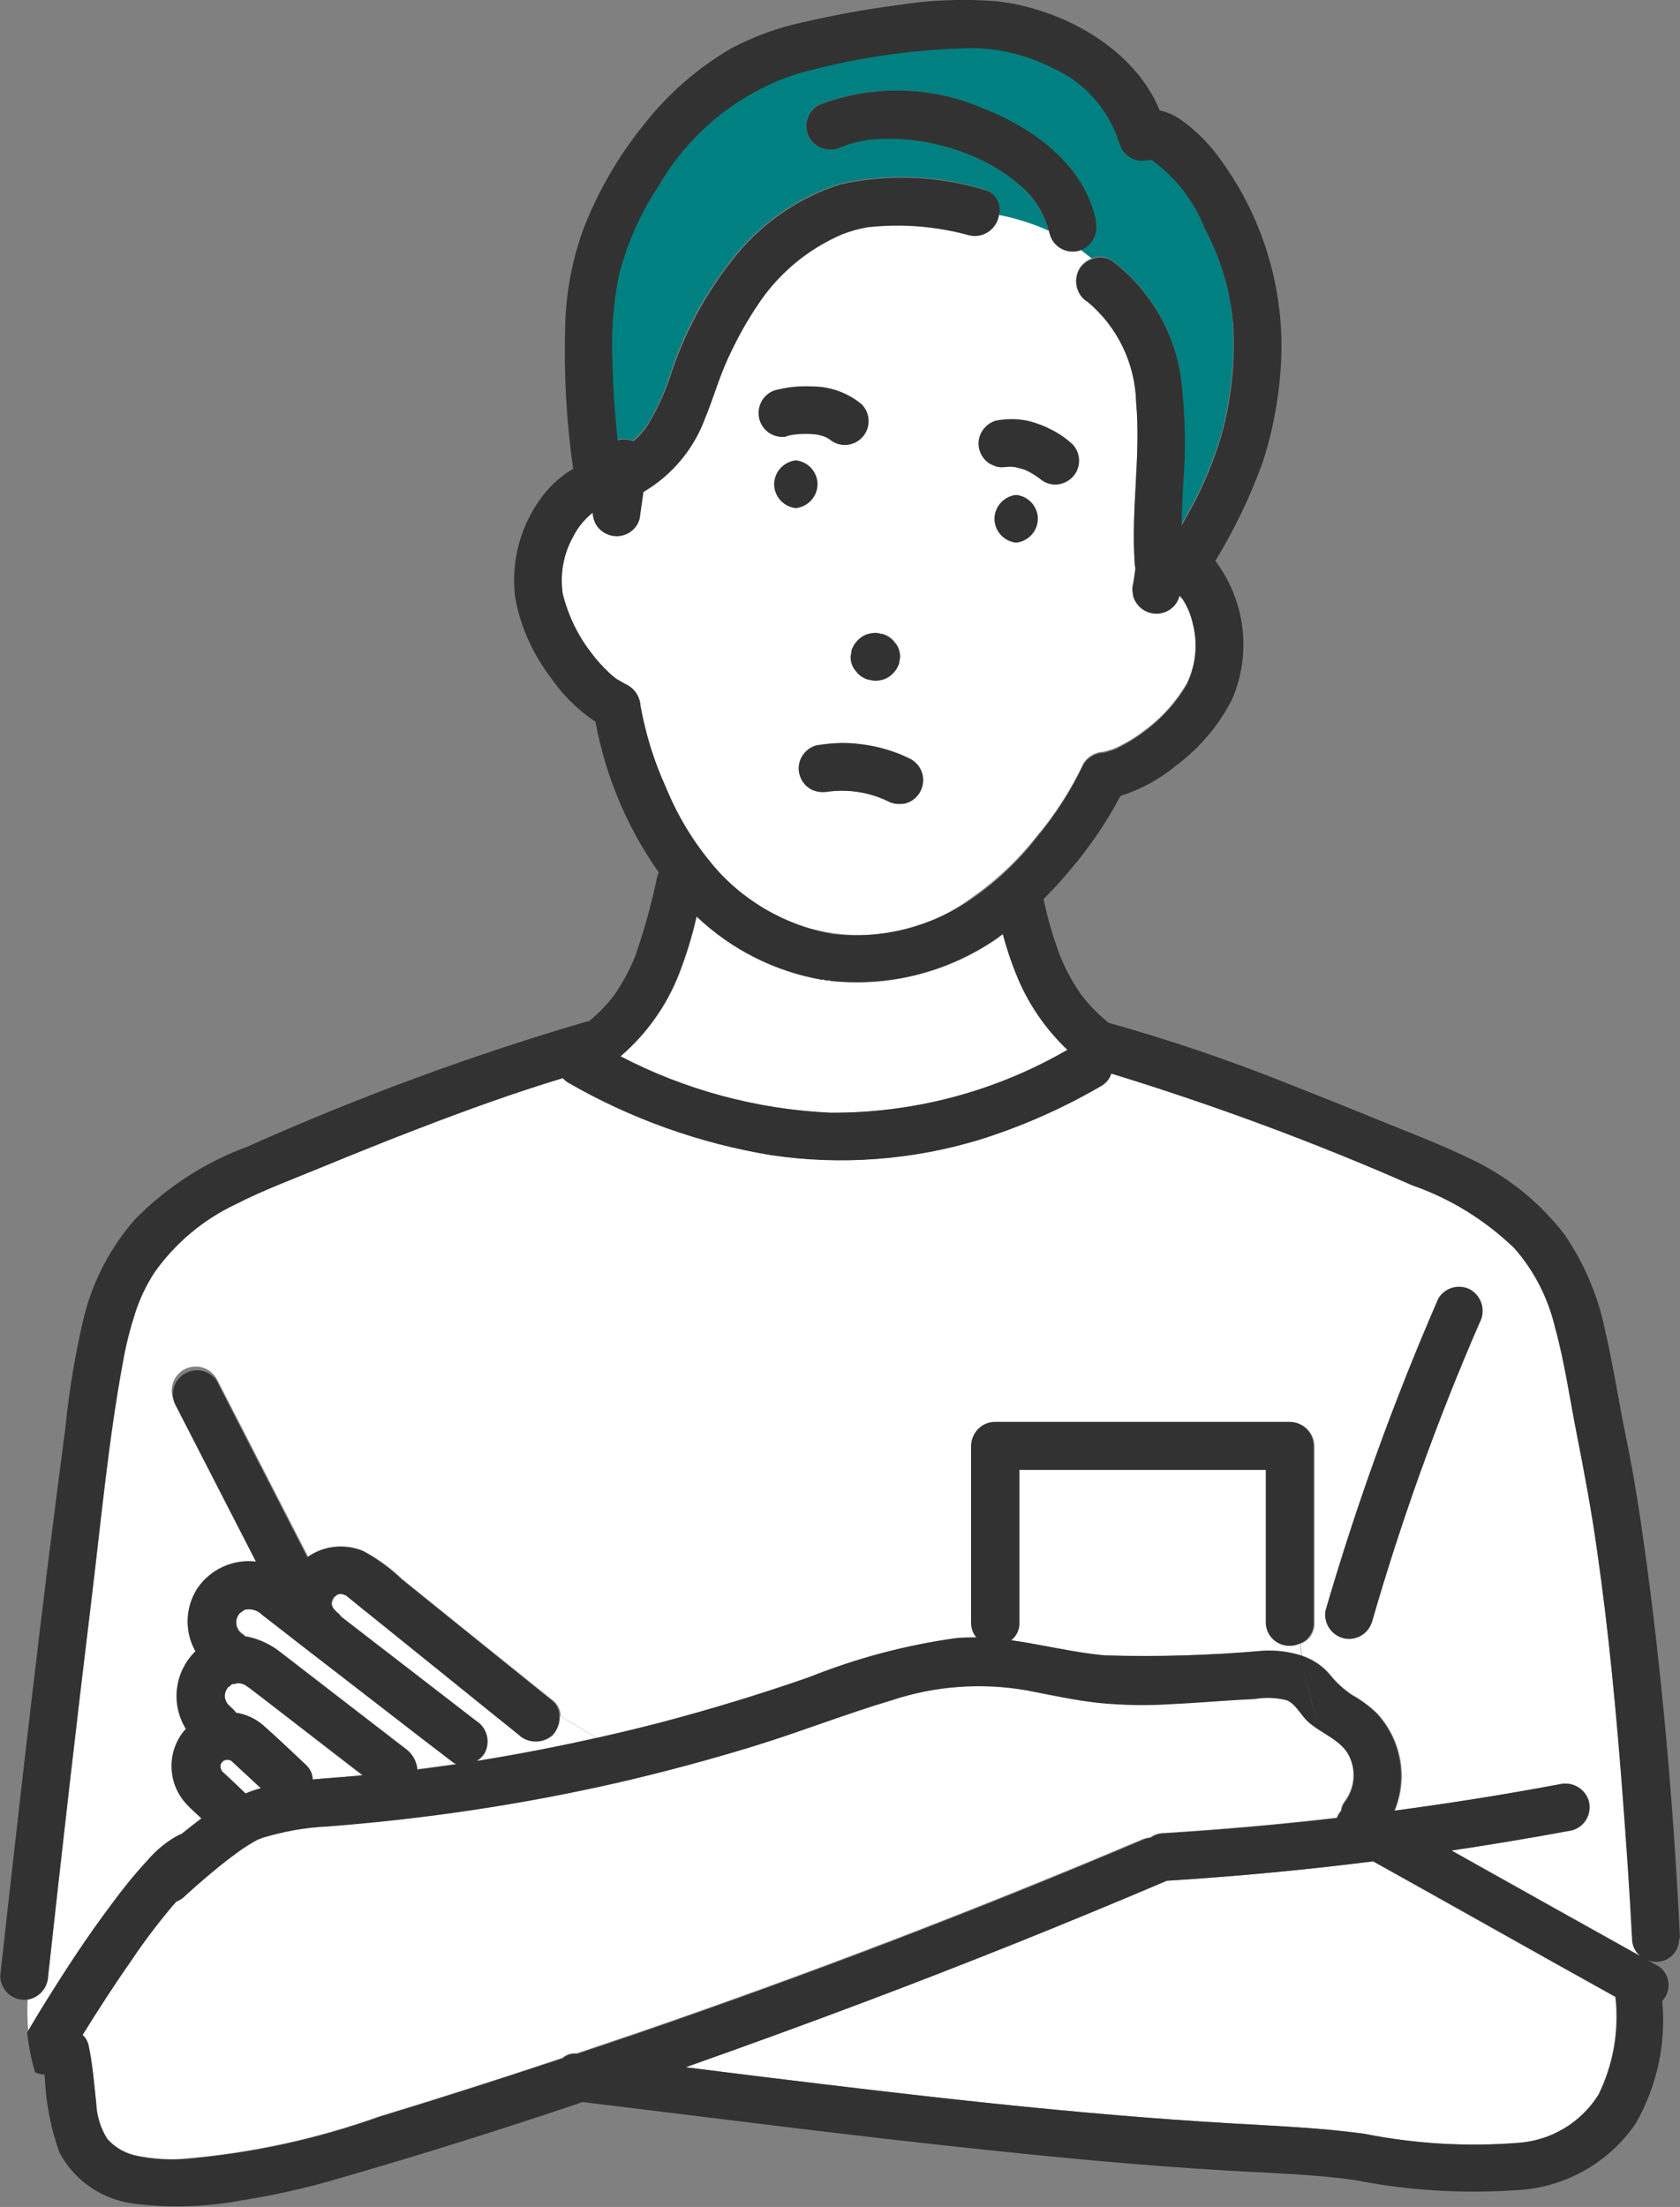 <?xml version="1.0" encoding="UTF-8"?>
<svg id="_レイヤー_2" data-name="レイヤー 2" xmlns="http://www.w3.org/2000/svg" viewBox="0 0 70 91.95">
  <rect x="0" y="0" width="70" height="91.95" fill="#808080" stroke="none"/>
  <defs>
    <style>
      .cls-1 {
        fill: #323232;
      }

      .cls-1, .cls-2, .cls-3 {
        stroke-width: 0px;
      }

      .cls-2 {
        fill: #008081;
      }

      .cls-3 {
        fill: #fff;
      }
    </style>
  </defs>
  <g id="_グループ_2152" data-name="グループ 2152">
    <g id="_グループ_2153" data-name="グループ 2153">
      <path id="_パス_8696" data-name="パス 8696" class="cls-3" d="M49.7,25.95c-.08-.37-.22-.72-.43-1.03-.04-.05-.08-.1-.13-.14v.03c-.06.25-.23.47-.46.6-.47.28-1.08.12-1.36-.36-.07-.11-.11-.24-.12-.37-.03-.13-.02-.27.02-.4.01-.08.02-.17.04-.26.02-.12.04-.25.05-.37-.02-.07-.03-.14-.03-.21-.16-2.24.26-4.47.06-6.7-.04-1.62-.77-3.14-2.01-4.19-.46-.28-.62-.89-.36-1.36.12-.2.31-.35.53-.43l-.45-.35s-.05.02-.07.03c-.53.14-1.08-.17-1.22-.7-.01-.05-.02-.09-.04-.14-.67-.31-1.37-.53-2.09-.66-.08.55-.6.93-1.16.85-.02,0-.04,0-.06-.01-1.38-.38-2.83-.5-4.25-.34-.36.06-.71.16-1.05.29-1.45.62-2.69,1.65-3.55,2.98-.17.25-.33.52-.49.78-.28.47-.53.96-.75,1.46-.36.79-.59,1.64-.93,2.44-.47,1.3-1.38,2.39-2.58,3.08-.05.37-.11.75-.16,1.12-.07.25-.23.47-.46.6-.48.27-1.08.12-1.36-.36-.07-.11-.11-.24-.12-.37,0-.04,0-.07-.01-.11-.02.01-.03.02-.05.03-.31.26-.56.57-.75.93-.42.74-.58,1.6-.45,2.44.22.87.61,1.7,1.16,2.41.23.31.48.6.77.87.07.07.15.14.22.2.02.02.08.06.1.07.07.05.47.25.25.16.42.14.71.52.73.96.21,1.15.55,2.27,1.04,3.33.46,1.13,1.09,2.19,1.86,3.13,2.61,3.41,7.48,4.09,10.92,1.51,1.03-.72,1.94-1.58,2.71-2.57.77-.91,1.42-1.93,1.93-3.01.18-.3.51-.49.86-.49-.25.02,0,0,.06-.02.09-.03.18-.05.27-.08.12-.04.23-.09.34-.15.36-.18.71-.4,1.03-.65.71-.52,1.3-1.19,1.75-1.95.38-.79.47-1.69.25-2.53M36.32,26.38c.13-.03.27-.02.4.02h.05c.17.05.32.14.44.26l.16.2c.09.15.14.32.14.5-.01.09-.02.18-.04.26-.08.25-.24.46-.46.6-.11.07-.24.11-.37.12-.13.03-.27.02-.4-.02h-.05c-.17-.05-.32-.14-.44-.26l-.16-.2c-.09-.15-.14-.32-.14-.5l.04-.26c.08-.25.24-.46.46-.6.11-.07.24-.11.37-.12M38.32,33c-.13.22-.35.39-.6.46-.26.06-.53.03-.77-.1l-.12-.06c-.77-.33-1.62-.44-2.44-.31l.13-.02c-.25.05-.52.02-.75-.1-.47-.28-.63-.89-.36-1.36.13-.22.34-.39.6-.46.36-.06.73-.09,1.09-.1.35,0,.7.04,1.04.09.63.11,1.24.31,1.82.59.47.28.63.89.36,1.36"/>
      <path id="_パス_8697" data-name="パス 8697" class="cls-2" d="M51.37,13.42c-.13-1.37-.53-2.71-1.18-3.93-.45-1.15-1.22-2.14-2.22-2.86l-.38.04c-.45,0-.84-.3-.96-.73-.44-1.41-1.46-2.56-2.81-3.15-1.19-.61-2.53-.89-3.87-.8-2.31.08-4.61.44-6.84,1.08-2.39.8-4.41,2.45-5.68,4.63-.77,1.15-1.33,2.43-1.67,3.77-.23,1.18-.32,2.39-.26,3.59.02,1.08.1,2.15.21,3.23v.02c.17-.04.35-.04.52,0,.05.01.1.03.14.05.23-.2.44-.44.61-.69.42-.7.75-1.45.99-2.23.6-1.79,1.53-3.45,2.73-4.9,1.13-1.35,2.62-2.35,4.3-2.89,1.96-.43,3.99-.36,5.91.21.47.08.79.53.71,1,0,.03-.01.06-.02.09.72.14,1.42.36,2.09.66-.19-.74-.61-1.41-1.2-1.9-.67-.57-1.43-1.02-2.25-1.33-.9-.35-1.85-.55-2.81-.6-.25-.01-.49-.01-.74,0-.11,0-.22.01-.33.02l-.19.03c-.2.03-.39.07-.58.12-.11.03-.23.06-.34.1-.04.01-.33.14-.17.06-.48.26-1.08.11-1.36-.36-.27-.47-.11-1.08.35-1.36,2.19-.86,4.64-.82,6.81.1,2.12.82,4.28,2.36,4.77,4.72.13.5-.14,1.02-.62,1.2l.45.35c.27-.12.58-.09.83.07,1.66,1.25,2.72,3.13,2.91,5.2.15,1.36.17,2.73.06,4.09-.03.57-.05,1.15-.06,1.72h0c.05-.09.11-.18.16-.28.63-1.08,1.13-2.24,1.49-3.44.42-1.53.59-3.12.49-4.71"/>
      <path id="_パス_8698" data-name="パス 8698" class="cls-3" d="M9.2,73.75h0l.03.04v-.02s-.03-.02-.03-.02"/>
      <path id="_パス_8699" data-name="パス 8699" class="cls-3" d="M9.23,73.79s.07.07.03.03c-.01,0-.02-.02-.03-.03h0"/>
      <path id="_パス_8700" data-name="パス 8700" class="cls-3" d="M9.3,73.34h.03-.03"/>
      <path id="_パス_8701" data-name="パス 8701" class="cls-3" d="M10.17,68.12s.02.03.04.04c.56.1,1.08.34,1.52.7l1.89,1.46,3.28,2.53c.28.2.46.51.49.86.54-.07,1.09-.14,1.63-.22-.06-.02-.12-.06-.17-.1l-1.33-1.02-5.07-3.91c-.51-.39-1.01-.79-1.52-1.18-.19-.2-.46-.28-.73-.22-.08.03-.26.2-.21.13-.21.25-.19.62.06.83.04.03.08.06.12.08"/>
      <path id="_パス_8702" data-name="パス 8702" class="cls-3" d="M42.34,40.58c-.22-.54-.4-1.1-.55-1.66-.1.07-.18.14-.28.21-2.03,1.39-4.49,2.01-6.93,1.74l.03-.02c-.05,0-.1,0-.15,0,.03,0,.06.01.09.02l-.23-.03s.09.01.14.01c-.06,0-.13-.02-.19-.04v.02c-1.96-.34-3.79-1.26-5.24-2.64-.18.81-.43,1.61-.73,2.39-.52,1.33-1.36,2.51-2.44,3.43,2.71,1.41,5.69,2.21,8.74,2.35,3.47.03,6.89-.88,9.89-2.62-.94-.89-1.67-1.97-2.14-3.17"/>
      <path id="_パス_8703" data-name="パス 8703" class="cls-3" d="M9.19,73.75l-.02-.02s.02.02.02.03h0"/>
      <path id="_パス_8704" data-name="パス 8704" class="cls-3" d="M9.19,73.49h0c.05-.11.02-.06,0,0"/>
      <path id="_パス_8705" data-name="パス 8705" class="cls-3" d="M57.21,77.55c-2.86.36-5.73.63-8.61.81-.01,0-.02.02-.04.02-4.13,1.75-8.29,3.42-12.49,5.01-2.49.94-5,1.85-7.51,2.74,1.04.13,2.09.26,3.13.39,6.53.8,13.07,1.57,19.64,1.95,1.84.11,3.67.18,5.5.43,2.11.42,4.27.55,6.42.38,1.36-.1,2.6-.83,3.33-1.98.63-1.27.88-2.69.72-4.1-3.37-1.87-6.73-3.77-10.1-5.65"/>
      <path id="_パス_8708" data-name="パス 8708" class="cls-3" d="M10.47,74.14c-.28-.26-.56-.51-.83-.77l-.04-.02s-.07-.02-.1-.03h-.07s-.07.03-.1.03l-.03.02s-.05.06-.07.09l-.04.07h0s0,.03,0,.05v.14s.01.01.02.02.02.03.03.05h0s.04.05.05.06c.05.05.11.1.17.15.27.25.53.5.79.75.21-.08.42-.15.64-.22l-.4-.37"/>
      <path id="_パス_8709" data-name="パス 8709" class="cls-3" d="M9.59,73.34l-.04-.02h-.04s.05.02.08.03"/>
      <path id="_パス_8710" data-name="パス 8710" class="cls-3" d="M15.1,73.97l-.29-.22-3.76-2.91-.55-.42s-.08-.07-.13-.1h-.01c-.06-.05-.12-.09-.18-.13-.01,0-.05-.02-.08-.04-.05-.01-.15-.03-.16-.03h-.09s-.26.07-.12.01c-.06.03-.12.06-.17.1.07-.05.06,0-.04.04-.01,0-.02.01-.03.02-.02.04-.05.07-.07.11-.07.12-.09.27-.05.4,0,.01.02.06.03.08.02.04.04.08.07.12,0-.01.18.18.21.2.05.05.1.1.14.16.42.06.82.25,1.14.53.6.53,1.18,1.09,1.77,1.64.17.16.27.38.28.61.64-.06,1.29-.1,1.92-.16l.17-.02"/>
      <path id="_パス_8711" data-name="パス 8711" class="cls-3" d="M9.49,70.31s-.09.12,0,0"/>
      <path id="_パス_8712" data-name="パス 8712" class="cls-3" d="M56.26,73.26c-.31-.75-1.17-1-1.75-1.52-.3-.27-.52-.75-.9-.91-.44-.11-.9-.13-1.35-.05-1.15.05-2.3.15-3.45.21-1.02.06-2.04.04-3.06-.06-1.01-.11-1.99-.33-2.98-.52-1.88-.33-3.81-.18-5.62.41-1.91.57-3.76,1.3-5.67,1.89s-3.85,1.11-5.81,1.56c-3.97.89-7.99,1.5-12.04,1.81-.93.04-1.85.21-2.73.48l-.08.03h-.03s-.08.05-.12.07c-.11.07-.23.13-.33.2-.25.16-.5.34-.74.52-.63.47-1.31,1.06-1.93,1.63-.09.09-.2.15-.32.2-.06.07-.13.14-.19.21-.6.72-1.17,1.47-1.69,2.25-.7,1.01-1.38,2.05-2.03,3.1.13.12.21.27.25.43.17.79.23,1.6.31,2.4.02.53.18,1.05.46,1.5.34.38.79.63,1.29.72.62.12,1.26.17,1.89.12,2.78-.23,5.52-.82,8.15-1.76,2.56-.78,5.1-1.59,7.64-2.44.16-.14.37-.21.59-.19.84-.28,1.68-.57,2.52-.85,7.09-2.44,14.1-5.12,21.01-8.05.12-.05.25-.09.38-.1.15-.11.33-.17.52-.18,2.42-.15,4.83-.36,7.24-.64.05-.11.11-.21.18-.3.01-.13.06-.25.14-.36.4-.52.5-1.21.24-1.82"/>
      <path id="_パス_8713" data-name="パス 8713" class="cls-3" d="M9.49,73.29h0s0,0,0,0h.04s-.02,0-.04,0"/>
      <path id="_パス_8714" data-name="パス 8714" class="cls-3" d="M9.62,73.35h.02-.02"/>
      <path id="_パス_8715" data-name="パス 8715" class="cls-3" d="M9.61,73.34h-.03s0,0,0,0h.02"/>
      <path id="_パス_8717" data-name="パス 8717" class="cls-3" d="M9.39,73.31s-.03,0-.04.02h-.02s.06-.01.09-.02h-.03"/>
      <path id="_パス_8719" data-name="パス 8719" class="cls-3" d="M52.76,67.6v-6.36h-10.28v6.36c.01.29-.11.56-.34.74,1.3.18,2.58.51,3.9.63,2.21.06,4.41,0,6.61-.2.53-.03,1.07.04,1.58.2-.03-.16-.05-.32-.07-.49-.5.23-1.08.01-1.31-.48-.06-.13-.09-.26-.09-.4"/>
      <path id="_パス_8720" data-name="パス 8720" class="cls-3" d="M23.06,72.28c-.4.37-1.01.37-1.41,0l-1.18-.95-4.61-3.72c-.47-.38-.93-.76-1.4-1.13h0s-.15-.07-.2-.07c.01,0-.13,0-.17.02s-.15.12-.15.11c-.05.06-.08.14-.1.22,0,.04,0,.07,0,.11.02.04.03.07.04.11.06.08.12.16.21.22.05.05.1.1.14.16l1.45,1.12,4.16,3.21c.46.29.62.88.36,1.36-.08.13-.19.24-.33.32,1.67-.26,3.34-.59,4.99-.96l-1.53-.92c.01.29-.09.57-.28.79"/>
      <path id="_パス_8721" data-name="パス 8721" class="cls-3" d="M65.51,76.26c-1.67.31-3.34.59-5.02.84,2.62,1.47,5.25,2.93,7.87,4.4-.21-.18-.34-.44-.34-.72-.1-1.98-.24-3.96-.39-5.94-.27-3.43-.59-6.85-1.08-10.26-.23-1.63-.53-3.24-.85-4.86-.29-1.48-.5-2.97-.9-4.43-.29-1.22-.87-2.36-1.7-3.3-1.21-1.17-2.66-2.06-4.24-2.61-4.09-1.8-8.28-3.35-12.55-4.66-.07.23-.23.41-.44.53-1.6.93-3.29,1.68-5.06,2.23-2.81.85-5.77,1.07-8.67.64-2.97-.49-5.82-1.5-8.42-3-.1-.06-.19-.13-.26-.21-2.05.62-4.07,1.35-6.06,2.12-1.33.51-2.66,1.05-3.98,1.59-1.2.49-2.43.95-3.58,1.54-1.36.64-2.53,1.62-3.4,2.85-.33.51-.6,1.07-.79,1.65-.22.68-.4,1.37-.52,2.07-.6,3.26-.92,6.69-1.33,10.05-.63,5.18-1.22,10.37-1.79,15.56-.02.49-.38.9-.86.98-.02.47-.01.93.04,1.39.26-.44.52-.88.79-1.31.86-1.38,1.76-2.74,2.73-4.04.47-.64.97-1.25,1.51-1.84.36-.43.81-.78,1.31-1.05.03-.01.06-.02.09-.03.27-.22.55-.44.83-.65-.21-.19-.41-.38-.61-.58-.84-.88-.85-2.25-.04-3.15-.64-1.04-.47-2.38.4-3.23-.46-.82-.43-1.83.08-2.62.54-.8,1.48-1.24,2.44-1.12l-3.37-6.56c-.33-.45-.23-1.07.21-1.4.45-.33,1.07-.23,1.4.21.04.06.08.12.11.18l3.79,7.38c.67-.48,1.53-.58,2.3-.27.59.32,1.13.71,1.61,1.17l2.49,2.01,3.82,3.07c.18.16.28.38.28.62l1.53.92c.89-.2,1.77-.41,2.66-.64,2.09-.55,4.16-1.18,6.2-1.89,1.97-.79,4.03-1.34,6.13-1.63.28-.03.57-.04.85-.03-.15-.17-.23-.4-.22-.62v-7.36c0-.55.45-.99,1-1h12.26c.55,0,.99.45,1,1v7.36c.02.39-.22.75-.59.88.02.16.04.33.07.49.45.15.85.41,1.16.77.27.34.59.64.96.88.37.21.71.46,1.01.75,1.02,1.1,1.31,2.68.74,4.06,2.3-.31,4.59-.67,6.87-1.1.53-.13,1.07.18,1.22.7.14.53-.17,1.08-.7,1.22M61.65,55.1c-1.77,4.07-3.27,8.26-4.5,12.52-.2.52-.78.77-1.29.58-.45-.17-.71-.63-.63-1.1,1.29-4.43,2.86-8.77,4.7-13,.28-.47.89-.63,1.36-.36.46.29.62.88.36,1.36"/>
      <path id="_パス_8723" data-name="パス 8723" class="cls-1" d="M9.23,73.79h0s.02.02.03.03l-.05-.05v.02"/>
      <path id="_パス_8724" data-name="パス 8724" class="cls-1" d="M9.42,73.31s-.06.02-.09.03h0s.07-.02.1-.03h-.01"/>
      <path id="_パス_8725" data-name="パス 8725" class="cls-1" d="M9.59,73.34s-.06-.02-.08-.03h0s.07.03.1.03h0"/>
      <path id="_パス_8726" data-name="パス 8726" class="cls-1" d="M57.15,67.63c1.23-4.27,2.73-8.45,4.5-12.52.26-.48.1-1.07-.36-1.36-.47-.27-1.08-.12-1.36.36-1.84,4.23-3.41,8.57-4.7,13-.09.54.27,1.06.81,1.16.47.08.93-.18,1.1-.63"/>
      <path id="_パス_8727" data-name="パス 8727" class="cls-1" d="M70,80.78c-.25-5.2-.69-10.41-1.38-15.58-.24-1.76-.5-3.53-.86-5.27-.31-1.51-.54-3.04-.89-4.54-.29-1.41-.86-2.75-1.67-3.94-1.06-1.38-2.43-2.48-4.02-3.21-1.22-.59-2.5-1.07-3.75-1.58-1.29-.53-2.59-1.05-3.89-1.56-2.41-.96-4.86-1.79-7.36-2.49-.03-.03-.06-.06-.09-.08.1.08-.06-.06-.08-.07-.06-.06-.13-.11-.19-.17-.12-.11-.24-.23-.35-.35-.1-.11-.2-.22-.29-.33-.02-.03-.1-.14-.11-.14-.04-.05-.07-.1-.11-.16-.18-.26-.33-.53-.48-.81-.07-.14-.14-.28-.2-.42,0,0-.07-.16-.07-.16-.02-.05-.04-.1-.06-.15-.28-.75-.5-1.52-.67-2.31.4-.4.78-.81,1.14-1.25.8-.94,1.49-1.96,2.07-3.05.85-.27,1.64-.7,2.32-1.27.98-.73,1.78-1.67,2.33-2.76.82-1.91.55-4.1-.7-5.76.79-1.3,1.45-2.67,1.97-4.1.47-1.45.73-2.96.78-4.48.08-2.88-.79-5.71-2.47-8.05-.44-.64-.98-1.21-1.61-1.67-.29-.23-.63-.39-.99-.47C47.26,1.99,44.21.34,41.5.05c-1.39-.11-2.78-.05-4.15.17-1.31.17-2.61.41-3.9.71-1.04.22-2.05.59-2.99,1.09-1.4.82-2.63,1.89-3.63,3.17-1.04,1.28-1.87,2.71-2.48,4.24-.5,1.33-.77,2.74-.8,4.16-.06,1.99.05,3.97.33,5.94-.59.35-1.09.83-1.47,1.41-.79,1.17-1.12,2.58-.94,3.98.22,1.2.73,2.33,1.47,3.3.5.73,1.13,1.36,1.87,1.85.42,2.26,1.31,4.4,2.64,6.28-.03.06-.05.12-.07.19-.23,1.11-.53,2.19-.9,3.26-.02.06-.04.11-.07.17-.01.02-.03.07-.04.1-.06.14-.13.28-.2.42-.14.28-.3.55-.47.81-.04.07-.09.13-.14.2l-.1.13-.1.12c-.05.06-.11.12-.16.18-.11.12-.23.24-.35.35-.06.06-.12.11-.19.17l-.12.1s-.08.01-.12.02c-4.81,1.41-9.52,3.15-14.1,5.2-1.77.65-3.38,1.69-4.7,3.04-1,1.14-1.72,2.5-2.1,3.97-.38,1.56-.64,3.15-.8,4.74-.23,1.76-.46,3.52-.68,5.29-.46,3.73-.9,7.45-1.32,11.18-.24,2.11-.48,4.22-.71,6.33,0,.55.45,1,1,1,.04,0,.09,0,.13-.01.03-.67.18-1.34.42-1.97-.25.63-.39,1.29-.42,1.97.48-.08.85-.49.86-.98.57-5.19,1.16-10.37,1.79-15.55.41-3.36.72-6.79,1.33-10.04.12-.7.3-1.39.52-2.07.19-.58.46-1.14.79-1.65.87-1.23,2.04-2.21,3.4-2.85,1.15-.59,2.38-1.04,3.58-1.54,1.32-.54,2.65-1.08,3.98-1.59,2-.77,4.01-1.5,6.06-2.12.08.09.16.16.26.21,2.61,1.5,5.46,2.51,8.42,3,2.9.43,5.86.21,8.67-.64,1.76-.55,3.46-1.3,5.06-2.23.21-.11.37-.3.44-.53,4.27,1.31,8.46,2.86,12.55,4.66,1.59.55,3.03,1.45,4.24,2.61.83.94,1.41,2.08,1.7,3.3.4,1.45.61,2.95.9,4.42.32,1.62.62,3.23.85,4.86.49,3.4.81,6.83,1.07,10.26.15,1.98.29,3.96.39,5.94,0,.28.13.54.34.72-2.63-1.46-5.25-2.93-7.87-4.4,1.68-.25,3.35-.53,5.02-.84.53-.15.84-.69.7-1.22-.15-.52-.69-.83-1.22-.7-2.28.43-4.57.79-6.88,1.1.56-1.38.27-2.97-.74-4.06-.3-.29-.64-.55-1.01-.75-.36-.24-.69-.53-.96-.88-.31-.36-.71-.62-1.16-.77.15.92.41,1.78.66,2.82-.26-1.03-.51-1.9-.66-2.82-.51-.16-1.04-.23-1.58-.2-2.2.19-4.4.26-6.61.19-1.33-.12-2.6-.45-3.9-.63.22-.18.35-.45.34-.74v-6.36h10.27v6.36c0,.54.45.98,1,.97.14,0,.28-.03.4-.09-.04-.36-.06-.72-.06-1.08,0,.36.02.72.06,1.08.37-.13.61-.49.59-.88v-7.36c0-.55-.45-.99-1-1h-12.27c-.55,0-.99.45-1,1v7.36c0,.23.07.45.22.62-.28,0-.57,0-.85.03-2.1.29-4.16.84-6.13,1.63-2.04.71-4.11,1.34-6.2,1.89-.88.23-1.77.44-2.66.64l1.16.7-1.16-.7c-1.65.37-3.32.69-4.99.96.13-.08.24-.19.33-.32.26-.48.11-1.07-.36-1.36l-4.16-3.21-1.45-1.12c-.04-.06-.09-.11-.14-.16-.08-.06-.15-.14-.21-.22-.01-.04-.03-.07-.05-.11,0-.03-.01-.07,0-.11.02-.08.05-.15.1-.22,0,.01.11-.09.15-.11s.18-.02.16-.02c.05,0,.17.06.2.07h0c.47.38.93.76,1.4,1.13l4.61,3.72,1.18.95c.39.37,1.01.37,1.41,0,.2-.21.3-.5.28-.79l-1.72-1.04,1.72,1.04c0-.24-.1-.47-.28-.62l-3.82-3.08-2.49-2.01c-.48-.46-1.02-.86-1.61-1.17-.76-.31-1.63-.21-2.3.27l-3.79-7.38c-.33-.45-.95-.54-1.4-.21-.38.28-.51.78-.32,1.21l3.37,6.56c-.96-.11-1.9.32-2.44,1.12-.51.79-.54,1.8-.08,2.62-.87.85-1.04,2.19-.4,3.23-.81.9-.79,2.27.04,3.15.19.2.4.39.61.58-.28.21-.56.43-.83.65-.03.01-.06.02-.09.03-.5.26-.94.62-1.31,1.05-.54.58-1.04,1.2-1.51,1.84-.98,1.3-1.87,2.66-2.73,4.04-.27.43-.53.87-.79,1.31.06.56.17,1.12.33,1.66.13.06.26.09.4.1.04,1.1.24,2.19.61,3.23.63,1.2,1.82,2,3.17,2.15,1.47.18,2.96.13,4.41-.14,1.33-.21,2.65-.5,3.94-.88,3.45-.99,6.88-2.07,10.29-3.22,5.53.67,11.06,1.39,16.6,1.97,3.38.36,6.77.68,10.17.88,1.81.11,3.61.15,5.4.4,2.27.45,4.59.58,6.9.41,1.94-.14,3.7-1.16,4.8-2.76.89-1.55,1.28-3.34,1.11-5.12.36-.37.35-.97-.02-1.33-.06-.06-.13-.11-.21-.15l-.41-.23c.47.22,1.03.02,1.25-.45.07-.14.1-.29.09-.44M26.69,29.42c-.02-.44-.31-.82-.73-.96.22.09-.19-.12-.25-.16-.02-.01-.07-.06-.1-.07-.08-.06-.15-.13-.23-.2-.28-.26-.54-.55-.77-.86-.55-.72-.94-1.54-1.16-2.41-.13-.84.03-1.7.45-2.43.18-.36.44-.67.75-.93.02-.01.03-.02.05-.03,0,.17.05.33.13.48.28.47.89.63,1.36.36,0,0,0,0,0,0,.23-.13.39-.34.46-.59l.16-1.12c1.19-.7,2.1-1.79,2.57-3.08.33-.8.57-1.65.93-2.44.23-.5.48-.99.75-1.46.16-.27.32-.53.49-.78.86-1.32,2.1-2.36,3.55-2.98.34-.13.69-.23,1.05-.29,1.43-.16,2.87-.04,4.25.34.55.12,1.09-.23,1.21-.78,0-.02,0-.04.01-.06.13-.46-.14-.94-.6-1.06-.03,0-.06-.01-.08-.02-1.92-.57-3.96-.64-5.91-.21-1.68.53-3.17,1.54-4.3,2.89-1.2,1.45-2.12,3.11-2.73,4.9-.24.78-.58,1.53-1,2.23-.17.26-.37.49-.61.69-.04-.02-.09-.04-.14-.05-.17-.04-.35-.04-.52,0v-.02c-.11-1.07-.19-2.15-.21-3.23-.06-1.2.03-2.41.26-3.59.34-1.34.9-2.62,1.67-3.77,1.27-2.18,3.28-3.83,5.68-4.63,2.23-.63,4.52-1,6.83-1.08,1.34-.09,2.67.19,3.87.8,1.35.59,2.37,1.74,2.81,3.15.12.43.51.73.96.73l.38-.04c1,.72,1.77,1.71,2.22,2.86.65,1.22,1.05,2.55,1.18,3.93.1,1.58-.06,3.18-.49,4.71-.36,1.2-.86,2.36-1.49,3.44-.05.1-.11.19-.16.29h0c0-.58.03-1.16.06-1.73.11-1.36.09-2.73-.06-4.09-.2-2.07-1.26-3.95-2.91-5.2-.25-.16-.56-.19-.83-.07-.22.08-.41.23-.53.43-.27.48-.11,1.08.36,1.36,1.24,1.04,1.97,2.57,2.01,4.19.2,2.23-.22,4.47-.06,6.7,0,.07.02.14.03.21l-.05.37-.04.25c-.04.13-.05.27-.02.4,0,.13.05.26.12.37.28.47.89.63,1.36.36.23-.13.39-.34.46-.59v-.03s.09.09.13.14c.21.32.35.67.43,1.03.22.85.13,1.74-.25,2.53-.44.76-1.04,1.42-1.75,1.95-.32.25-.67.46-1.03.65-.11.06-.22.11-.34.15-.09.03-.18.05-.27.08-.06.02-.31.04-.06.02-.35,0-.68.19-.86.49-.51,1.08-1.16,2.09-1.92,3.01-.77.99-1.68,1.86-2.71,2.57-1.69,1.17-3.75,1.7-5.79,1.48-2.01-.36-3.83-1.42-5.12-3-.78-.94-1.4-2-1.86-3.13-.48-1.06-.83-2.18-1.04-3.33M34.59,46.36c-3.05-.14-6.03-.94-8.74-2.35,1.08-.93,1.92-2.11,2.44-3.44.3-.78.55-1.58.73-2.39,1.45,1.38,3.27,2.3,5.25,2.64v-.02s.11.03.18.04c.05,0,.1,0,.15,0l-.03.02c2.44.27,4.9-.35,6.93-1.74.1-.06.19-.14.28-.21.15.56.33,1.12.55,1.66.47,1.2,1.21,2.28,2.14,3.17-3,1.74-6.41,2.64-9.88,2.62M9.99,67.2c-.05.07.14-.1.21-.13.26-.06.54.02.73.22.51.39,1.02.79,1.52,1.18l5.07,3.92,1.33,1.02c.05.04.11.07.17.1-.54.08-1.08.15-1.63.22-.03-.34-.21-.66-.49-.86l-3.28-2.53-1.89-1.46c-.44-.36-.96-.6-1.52-.7-.01-.01-.02-.03-.04-.04-.29-.15-.41-.5-.27-.79.02-.04.05-.09.08-.12M9.5,70.31c-.09.12-.04.05,0,0M9.43,70.41s.05-.07.07-.11c0,0,.02-.02.03-.02.1-.04.1-.08.04-.04.05-.04.11-.07.18-.1-.14.06.17,0,.12-.01h.09s.1.02.16.03c.02.01.06.03.08.03.06.04.12.08.18.12h.01s.09.08.13.11l.55.42,3.76,2.9.29.22-.17.02c-.63.06-1.28.1-1.92.16,0-.23-.11-.45-.28-.61-.59-.55-1.17-1.11-1.77-1.64-.32-.28-.72-.47-1.14-.53-.04-.06-.09-.11-.14-.16-.03-.02-.21-.21-.21-.2-.02-.04-.05-.08-.07-.12,0-.02-.02-.07-.03-.08-.04-.13-.02-.28.05-.4M9.65,73.35h-.02s.01,0,.02,0M9.54,73.31h-.04s.03,0,.04,0M9.2,73.49h0c.02-.05.06-.1,0,0M9.19,73.5h0s0,0,0,0M9.18,73.53h0s.04-.07.04-.07c.02-.03.04-.06.07-.08l.03-.02h-.02.03s.02-.02.02-.02c.01,0,.03-.01.04-.02h.04,0,.12l.04.02h.03s-.02,0-.02,0l.04.02c.27.26.56.51.83.77l.4.37c-.22.06-.43.13-.64.22-.26-.25-.52-.5-.79-.75-.06-.05-.11-.1-.16-.15.03.04,0,.01-.03-.03-.01-.01-.02-.02-.03-.04h0l.02.02h0s-.02-.04-.03-.06v-.02s-.01-.02-.02-.04,0-.06,0-.09c0-.01,0-.03,0-.04M9.19,73.76s-.02-.02-.02-.03l.02.02h0M9.15,73.62h0s0,0,0,0h0M24.03,85.57c-.21-.02-.43.05-.59.19-2.53.84-5.08,1.66-7.64,2.44-2.63.94-5.37,1.53-8.15,1.76-.63.04-1.27,0-1.89-.12-.5-.09-.95-.34-1.29-.72-.28-.45-.44-.97-.46-1.5-.09-.8-.15-1.61-.32-2.4-.04-.17-.12-.32-.25-.43.65-1.05,1.32-2.09,2.03-3.1.52-.78,1.09-1.53,1.69-2.25.06-.07.13-.14.19-.21.12-.05.23-.11.32-.2.61-.56,1.3-1.15,1.93-1.63.24-.18.48-.36.74-.52.11-.07.22-.13.34-.2.04-.02.08-.04.12-.06h.03s.08-.04.08-.04c.89-.27,1.81-.44,2.73-.48,4.05-.31,8.08-.91,12.04-1.81,1.96-.45,3.89-.97,5.81-1.56,1.9-.59,3.76-1.32,5.67-1.89,1.81-.6,3.74-.74,5.62-.41.99.19,1.98.41,2.98.52,1.02.1,2.04.12,3.06.05,1.15-.05,2.3-.16,3.45-.21.45-.08.91-.06,1.35.05.38.16.59.64.9.91.58.51,1.44.76,1.75,1.52.25.61.16,1.3-.24,1.82-.08.11-.12.23-.14.36-.08.09-.14.19-.18.3-2.41.28-4.82.49-7.24.64-.19,0-.37.07-.52.18-.13.02-.26.05-.38.11-6.91,2.93-13.92,5.61-21.02,8.05-.84.29-1.68.57-2.52.85M66.59,87.3c-.73,1.15-1.97,1.89-3.33,1.98-2.15.17-4.31.04-6.42-.38-1.83-.25-3.65-.32-5.5-.43-6.56-.38-13.11-1.15-19.64-1.95-1.04-.13-2.09-.26-3.13-.39,2.52-.89,5.02-1.8,7.51-2.74,4.2-1.58,8.36-3.25,12.49-5.01.01,0,.03-.02.04-.02,2.88-.18,5.75-.45,8.61-.81,3.37,1.87,6.72,3.77,10.1,5.65.16,1.41-.09,2.83-.72,4.1"/>
      <path id="_パス_8728" data-name="パス 8728" class="cls-1" d="M34.55,40.86s-.06-.01-.09-.02c-.05,0-.09,0-.14-.01l.23.03"/>
      <path id="_パス_8729" data-name="パス 8729" class="cls-1" d="M41.27,19.34l.24.1c.12.03.24.04.35.02.14-.01.27-.02.41,0,.15.03.3.07.45.12.21.1.41.22.6.36.18.16.41.25.65.25.26,0,.51-.11.7-.29.39-.39.39-1.02,0-1.41-.27-.24-.56-.44-.88-.6-.29-.15-.61-.27-.93-.35-.44-.1-.9-.1-1.35-.02-.25.07-.46.23-.6.46-.28.47-.12,1.08.36,1.36,0,0,0,0,0,0"/>
      <path id="_パス_8730" data-name="パス 8730" class="cls-1" d="M32.78,18.17c.13-.03.25-.06.38-.07.28-.03.56-.03.83,0,.14.02.28.06.41.11.06.03.11.06.17.1.39.33.97.3,1.33-.06.39-.39.39-1.02,0-1.41-.58-.48-1.31-.74-2.06-.74-.54-.03-1.07.03-1.59.17-.52.2-.77.78-.58,1.29.17.45.63.71,1.1.63"/>
      <path id="_パス_8731" data-name="パス 8731" class="cls-1" d="M36.18,28.32h.05c.13.05.27.05.4.03.39-.06.71-.34.83-.71.01-.09.02-.18.04-.26,0-.18-.05-.35-.14-.5l-.16-.2c-.12-.12-.27-.21-.44-.26h-.05c-.13-.05-.27-.06-.4-.03-.39.06-.71.34-.83.71-.01.09-.02.18-.04.26,0,.18.05.35.14.5l.16.2c.12.12.27.21.44.26"/>
      <path id="_パス_8732" data-name="パス 8732" class="cls-1" d="M42.34,20.62c-.55.06-.95.55-.9,1.09.05.47.42.85.9.9.55-.06.95-.55.9-1.09-.05-.47-.42-.85-.9-.9"/>
      <path id="_パス_8733" data-name="パス 8733" class="cls-1" d="M33.16,19.18c-.55.06-.95.55-.9,1.09.05.47.42.85.9.9.55-.06.95-.55.9-1.09-.05-.47-.42-.85-.9-.9"/>
      <path id="_パス_8734" data-name="パス 8734" class="cls-1" d="M37.97,31.64c-.57-.29-1.18-.49-1.82-.59-.35-.06-.69-.09-1.04-.09-.37,0-.73.04-1.09.1-.25.07-.46.23-.6.46-.28.47-.12,1.08.36,1.36,0,0,0,0,0,0,.23.12.49.15.75.1l-.13.02c.83-.13,1.67-.02,2.44.31.04.02.08.04.13.06.23.13.51.16.77.1.53-.15.84-.71.69-1.24-.07-.24-.23-.45-.45-.58"/>
      <path id="_パス_8735" data-name="パス 8735" class="cls-1" d="M45.67,9.21c-.49-2.36-2.65-3.9-4.77-4.72-2.17-.92-4.61-.96-6.81-.1-.47.28-.63.89-.36,1.36.29.46.88.62,1.36.36-.16.07.14-.05.17-.06.11-.04.22-.07.34-.1.19-.05.39-.09.58-.12l.19-.02c.11-.01.22-.02.33-.02.25-.01.49-.01.74,0,.96.05,1.91.25,2.81.6.82.31,1.59.76,2.25,1.33.59.49,1.01,1.16,1.2,1.9.01.05.03.09.04.14.15.53.69.83,1.22.69.03,0,.05-.02.07-.03.48-.18.75-.7.62-1.2"/>
    </g>
  </g>
</svg>